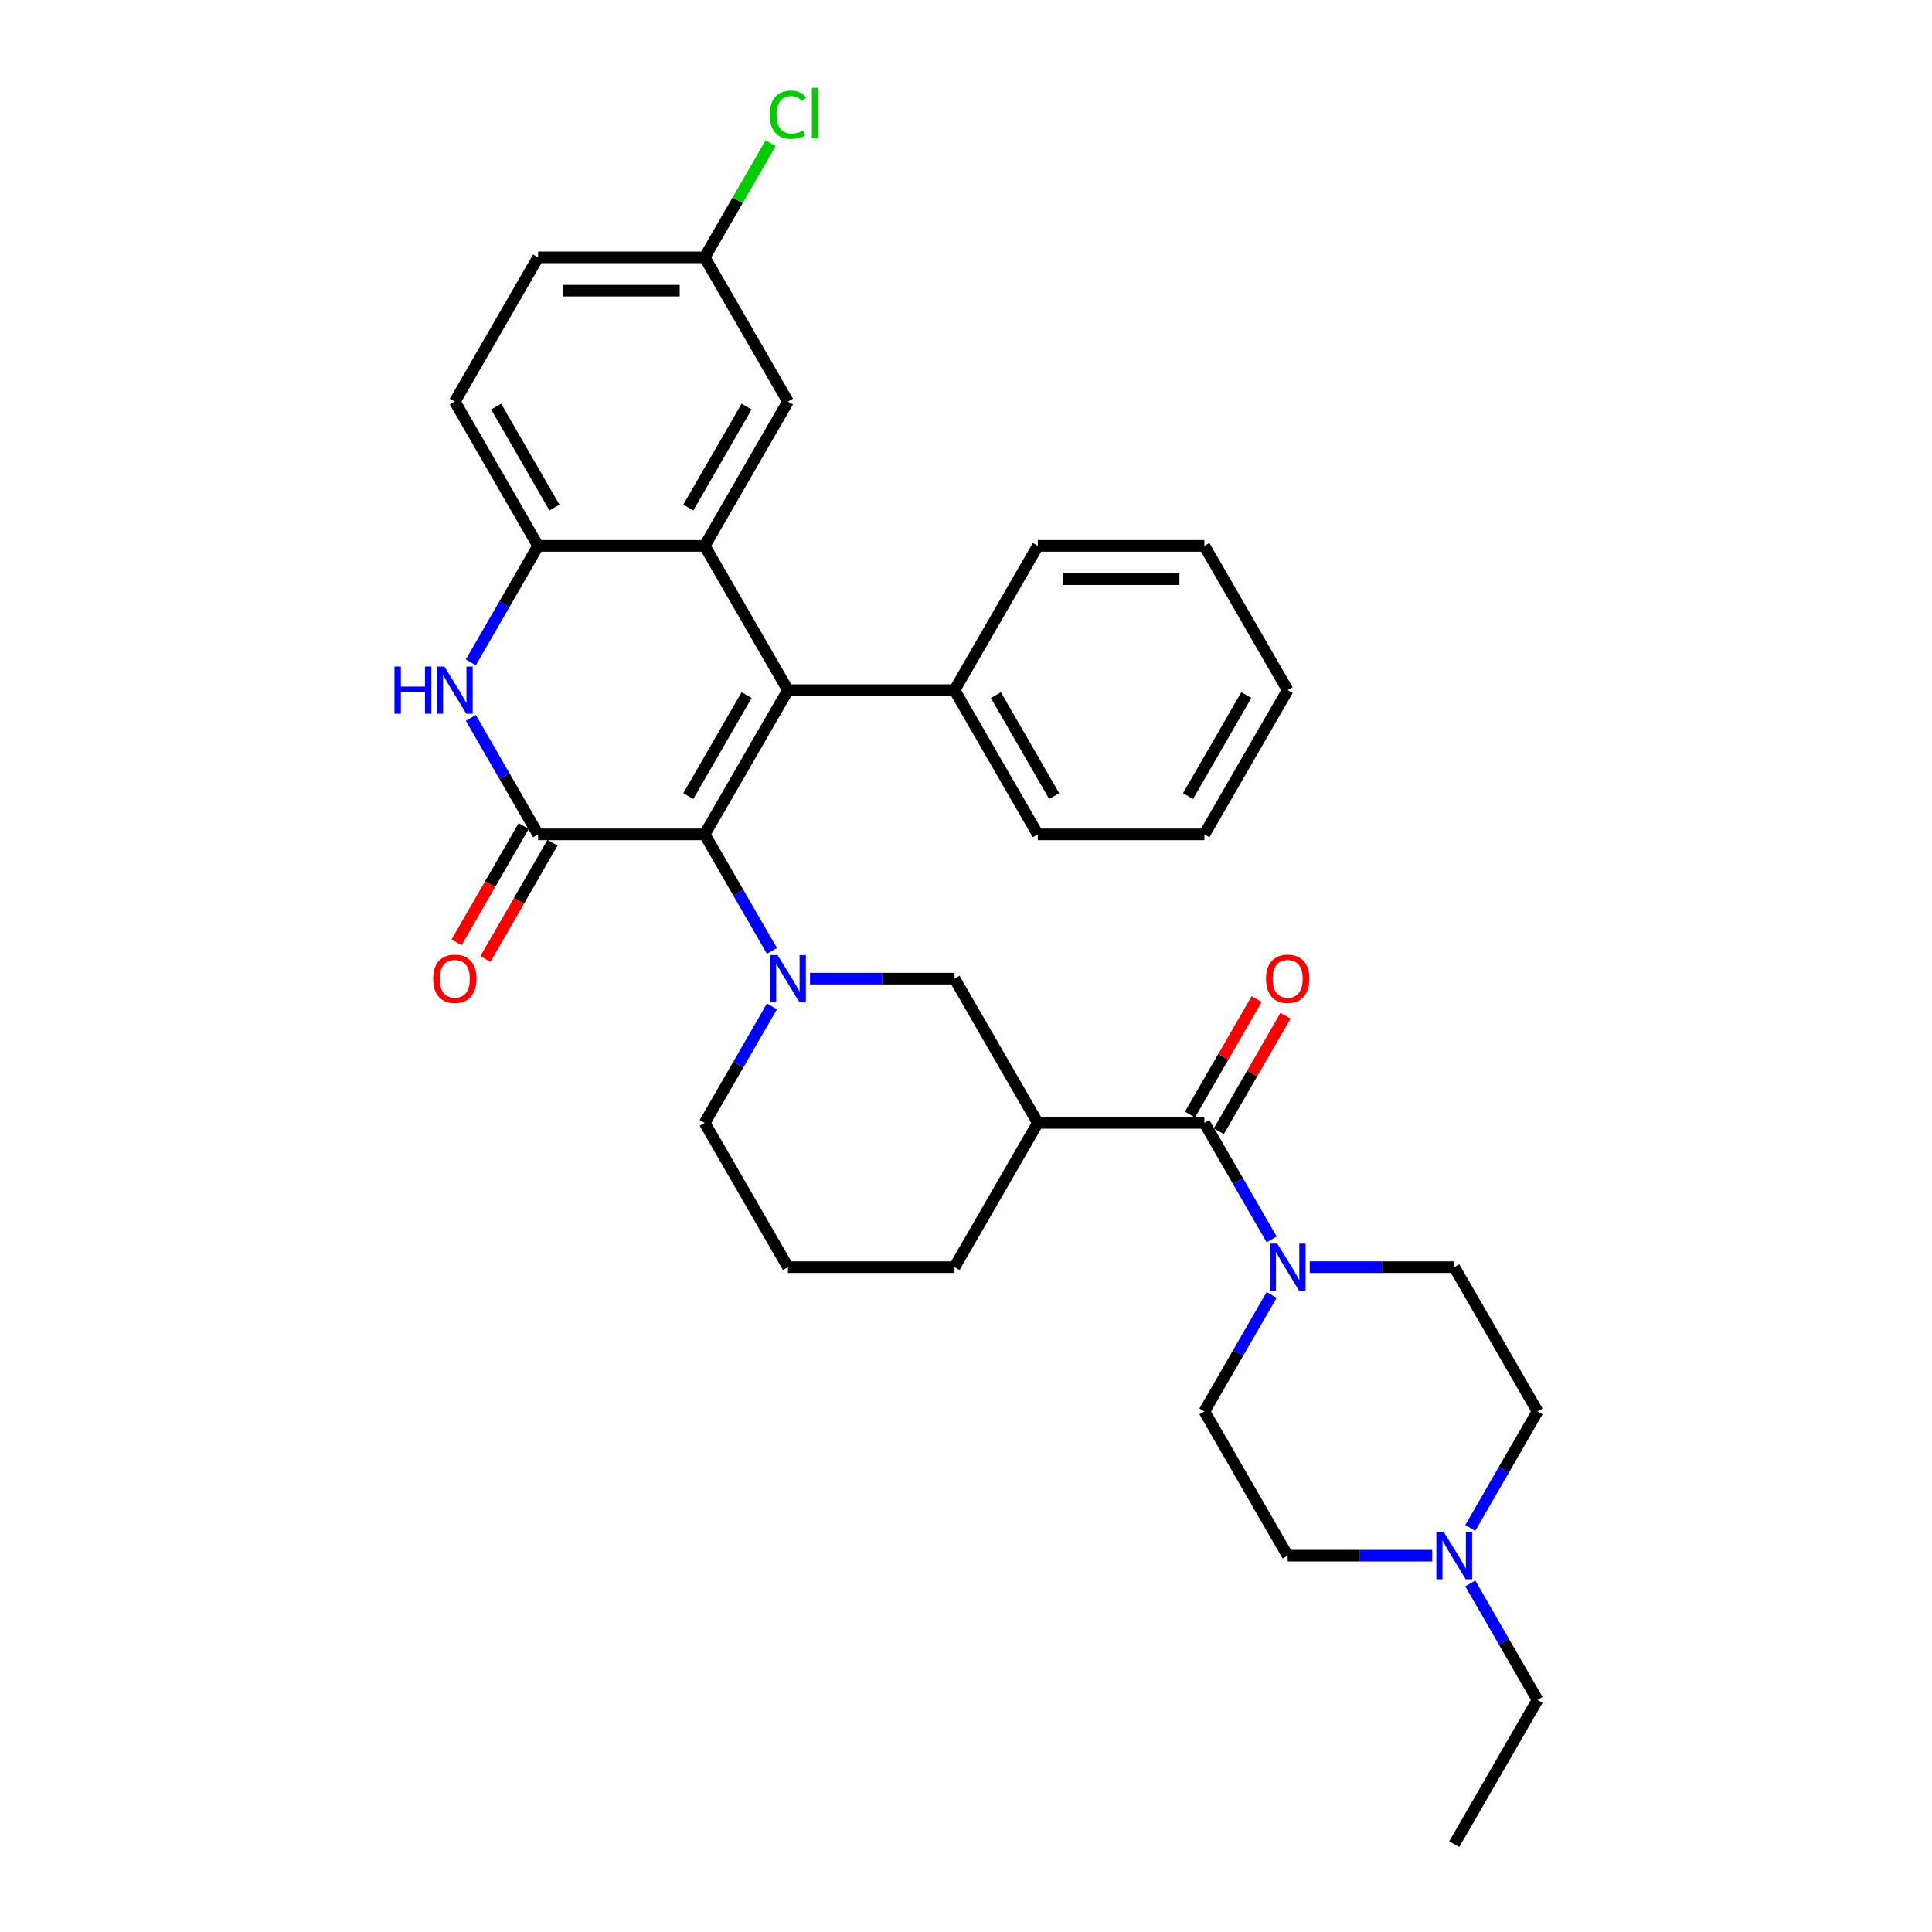 <?xml version='1.0' encoding='iso-8859-1'?>
<svg version='1.1' baseProfile='full'
              xmlns='http://www.w3.org/2000/svg'
                      xmlns:rdkit='http://www.rdkit.org/xml'
                      xmlns:xlink='http://www.w3.org/1999/xlink'
                  xml:space='preserve'
width='1000px' height='1000px' viewBox='0 0 1000 1000'>
<!-- END OF HEADER -->
<rect style='opacity:1.0;fill:#FFFFFF;stroke:none' width='1000' height='1000' x='0' y='0'> </rect>
<path class='bond-0' d='M 364.733,431.877 L 407.842,357.21' style='fill:none;fill-rule:evenodd;stroke:#000000;stroke-width:6px;stroke-linecap:butt;stroke-linejoin:miter;stroke-opacity:1' />
<path class='bond-0' d='M 356.266,412.055 L 386.442,359.788' style='fill:none;fill-rule:evenodd;stroke:#000000;stroke-width:6px;stroke-linecap:butt;stroke-linejoin:miter;stroke-opacity:1' />
<path class='bond-1' d='M 364.733,431.877 L 278.515,431.877' style='fill:none;fill-rule:evenodd;stroke:#000000;stroke-width:6px;stroke-linecap:butt;stroke-linejoin:miter;stroke-opacity:1' />
<path class='bond-2' d='M 364.733,431.877 L 382.141,462.029' style='fill:none;fill-rule:evenodd;stroke:#000000;stroke-width:6px;stroke-linecap:butt;stroke-linejoin:miter;stroke-opacity:1' />
<path class='bond-2' d='M 382.141,462.029 L 399.549,492.18' style='fill:none;fill-rule:evenodd;stroke:#0000FF;stroke-width:6px;stroke-linecap:butt;stroke-linejoin:miter;stroke-opacity:1' />
<path class='bond-3' d='M 407.842,357.21 L 364.733,282.543' style='fill:none;fill-rule:evenodd;stroke:#000000;stroke-width:6px;stroke-linecap:butt;stroke-linejoin:miter;stroke-opacity:1' />
<path class='bond-12' d='M 407.842,357.21 L 494.06,357.21' style='fill:none;fill-rule:evenodd;stroke:#000000;stroke-width:6px;stroke-linecap:butt;stroke-linejoin:miter;stroke-opacity:1' />
<path class='bond-4' d='M 278.515,431.877 L 261.107,401.726' style='fill:none;fill-rule:evenodd;stroke:#000000;stroke-width:6px;stroke-linecap:butt;stroke-linejoin:miter;stroke-opacity:1' />
<path class='bond-4' d='M 261.107,401.726 L 243.699,371.574' style='fill:none;fill-rule:evenodd;stroke:#0000FF;stroke-width:6px;stroke-linecap:butt;stroke-linejoin:miter;stroke-opacity:1' />
<path class='bond-13' d='M 271.048,427.566 L 253.68,457.649' style='fill:none;fill-rule:evenodd;stroke:#000000;stroke-width:6px;stroke-linecap:butt;stroke-linejoin:miter;stroke-opacity:1' />
<path class='bond-13' d='M 253.68,457.649 L 236.312,487.731' style='fill:none;fill-rule:evenodd;stroke:#FF0000;stroke-width:6px;stroke-linecap:butt;stroke-linejoin:miter;stroke-opacity:1' />
<path class='bond-13' d='M 285.981,436.188 L 268.613,466.27' style='fill:none;fill-rule:evenodd;stroke:#000000;stroke-width:6px;stroke-linecap:butt;stroke-linejoin:miter;stroke-opacity:1' />
<path class='bond-13' d='M 268.613,466.27 L 251.245,496.353' style='fill:none;fill-rule:evenodd;stroke:#FF0000;stroke-width:6px;stroke-linecap:butt;stroke-linejoin:miter;stroke-opacity:1' />
<path class='bond-9' d='M 419.257,506.544 L 456.658,506.544' style='fill:none;fill-rule:evenodd;stroke:#0000FF;stroke-width:6px;stroke-linecap:butt;stroke-linejoin:miter;stroke-opacity:1' />
<path class='bond-9' d='M 456.658,506.544 L 494.06,506.544' style='fill:none;fill-rule:evenodd;stroke:#000000;stroke-width:6px;stroke-linecap:butt;stroke-linejoin:miter;stroke-opacity:1' />
<path class='bond-20' d='M 399.549,520.908 L 382.141,551.059' style='fill:none;fill-rule:evenodd;stroke:#0000FF;stroke-width:6px;stroke-linecap:butt;stroke-linejoin:miter;stroke-opacity:1' />
<path class='bond-20' d='M 382.141,551.059 L 364.733,581.211' style='fill:none;fill-rule:evenodd;stroke:#000000;stroke-width:6px;stroke-linecap:butt;stroke-linejoin:miter;stroke-opacity:1' />
<path class='bond-11' d='M 364.733,282.543 L 407.842,207.876' style='fill:none;fill-rule:evenodd;stroke:#000000;stroke-width:6px;stroke-linecap:butt;stroke-linejoin:miter;stroke-opacity:1' />
<path class='bond-11' d='M 356.266,262.721 L 386.442,210.455' style='fill:none;fill-rule:evenodd;stroke:#000000;stroke-width:6px;stroke-linecap:butt;stroke-linejoin:miter;stroke-opacity:1' />
<path class='bond-33' d='M 364.733,282.543 L 278.515,282.543' style='fill:none;fill-rule:evenodd;stroke:#000000;stroke-width:6px;stroke-linecap:butt;stroke-linejoin:miter;stroke-opacity:1' />
<path class='bond-7' d='M 243.699,342.846 L 261.107,312.695' style='fill:none;fill-rule:evenodd;stroke:#0000FF;stroke-width:6px;stroke-linecap:butt;stroke-linejoin:miter;stroke-opacity:1' />
<path class='bond-7' d='M 261.107,312.695 L 278.515,282.543' style='fill:none;fill-rule:evenodd;stroke:#000000;stroke-width:6px;stroke-linecap:butt;stroke-linejoin:miter;stroke-opacity:1' />
<path class='bond-5' d='M 623.386,581.211 L 537.169,581.211' style='fill:none;fill-rule:evenodd;stroke:#000000;stroke-width:6px;stroke-linecap:butt;stroke-linejoin:miter;stroke-opacity:1' />
<path class='bond-8' d='M 623.386,581.211 L 640.794,611.362' style='fill:none;fill-rule:evenodd;stroke:#000000;stroke-width:6px;stroke-linecap:butt;stroke-linejoin:miter;stroke-opacity:1' />
<path class='bond-8' d='M 640.794,611.362 L 658.202,641.514' style='fill:none;fill-rule:evenodd;stroke:#0000FF;stroke-width:6px;stroke-linecap:butt;stroke-linejoin:miter;stroke-opacity:1' />
<path class='bond-14' d='M 630.853,585.522 L 648.112,555.629' style='fill:none;fill-rule:evenodd;stroke:#000000;stroke-width:6px;stroke-linecap:butt;stroke-linejoin:miter;stroke-opacity:1' />
<path class='bond-14' d='M 648.112,555.629 L 665.37,525.736' style='fill:none;fill-rule:evenodd;stroke:#FF0000;stroke-width:6px;stroke-linecap:butt;stroke-linejoin:miter;stroke-opacity:1' />
<path class='bond-14' d='M 615.92,576.9 L 633.178,547.007' style='fill:none;fill-rule:evenodd;stroke:#000000;stroke-width:6px;stroke-linecap:butt;stroke-linejoin:miter;stroke-opacity:1' />
<path class='bond-14' d='M 633.178,547.007 L 650.437,517.114' style='fill:none;fill-rule:evenodd;stroke:#FF0000;stroke-width:6px;stroke-linecap:butt;stroke-linejoin:miter;stroke-opacity:1' />
<path class='bond-6' d='M 537.169,581.211 L 494.06,506.544' style='fill:none;fill-rule:evenodd;stroke:#000000;stroke-width:6px;stroke-linecap:butt;stroke-linejoin:miter;stroke-opacity:1' />
<path class='bond-34' d='M 537.169,581.211 L 494.06,655.878' style='fill:none;fill-rule:evenodd;stroke:#000000;stroke-width:6px;stroke-linecap:butt;stroke-linejoin:miter;stroke-opacity:1' />
<path class='bond-17' d='M 278.515,282.543 L 235.406,207.876' style='fill:none;fill-rule:evenodd;stroke:#000000;stroke-width:6px;stroke-linecap:butt;stroke-linejoin:miter;stroke-opacity:1' />
<path class='bond-17' d='M 286.982,262.721 L 256.806,210.455' style='fill:none;fill-rule:evenodd;stroke:#000000;stroke-width:6px;stroke-linecap:butt;stroke-linejoin:miter;stroke-opacity:1' />
<path class='bond-15' d='M 677.911,655.878 L 715.312,655.878' style='fill:none;fill-rule:evenodd;stroke:#0000FF;stroke-width:6px;stroke-linecap:butt;stroke-linejoin:miter;stroke-opacity:1' />
<path class='bond-15' d='M 715.312,655.878 L 752.713,655.878' style='fill:none;fill-rule:evenodd;stroke:#000000;stroke-width:6px;stroke-linecap:butt;stroke-linejoin:miter;stroke-opacity:1' />
<path class='bond-16' d='M 658.202,670.242 L 640.794,700.393' style='fill:none;fill-rule:evenodd;stroke:#0000FF;stroke-width:6px;stroke-linecap:butt;stroke-linejoin:miter;stroke-opacity:1' />
<path class='bond-16' d='M 640.794,700.393 L 623.386,730.545' style='fill:none;fill-rule:evenodd;stroke:#000000;stroke-width:6px;stroke-linecap:butt;stroke-linejoin:miter;stroke-opacity:1' />
<path class='bond-10' d='M 741.298,805.212 L 703.897,805.212' style='fill:none;fill-rule:evenodd;stroke:#0000FF;stroke-width:6px;stroke-linecap:butt;stroke-linejoin:miter;stroke-opacity:1' />
<path class='bond-10' d='M 703.897,805.212 L 666.495,805.212' style='fill:none;fill-rule:evenodd;stroke:#000000;stroke-width:6px;stroke-linecap:butt;stroke-linejoin:miter;stroke-opacity:1' />
<path class='bond-25' d='M 761.006,819.576 L 778.414,849.727' style='fill:none;fill-rule:evenodd;stroke:#0000FF;stroke-width:6px;stroke-linecap:butt;stroke-linejoin:miter;stroke-opacity:1' />
<path class='bond-25' d='M 778.414,849.727 L 795.822,879.879' style='fill:none;fill-rule:evenodd;stroke:#000000;stroke-width:6px;stroke-linecap:butt;stroke-linejoin:miter;stroke-opacity:1' />
<path class='bond-37' d='M 761.006,790.848 L 778.414,760.696' style='fill:none;fill-rule:evenodd;stroke:#0000FF;stroke-width:6px;stroke-linecap:butt;stroke-linejoin:miter;stroke-opacity:1' />
<path class='bond-37' d='M 778.414,760.696 L 795.822,730.545' style='fill:none;fill-rule:evenodd;stroke:#000000;stroke-width:6px;stroke-linecap:butt;stroke-linejoin:miter;stroke-opacity:1' />
<path class='bond-21' d='M 407.842,207.876 L 364.733,133.209' style='fill:none;fill-rule:evenodd;stroke:#000000;stroke-width:6px;stroke-linecap:butt;stroke-linejoin:miter;stroke-opacity:1' />
<path class='bond-27' d='M 494.06,357.21 L 537.169,431.877' style='fill:none;fill-rule:evenodd;stroke:#000000;stroke-width:6px;stroke-linecap:butt;stroke-linejoin:miter;stroke-opacity:1' />
<path class='bond-27' d='M 515.459,359.788 L 545.636,412.055' style='fill:none;fill-rule:evenodd;stroke:#000000;stroke-width:6px;stroke-linecap:butt;stroke-linejoin:miter;stroke-opacity:1' />
<path class='bond-28' d='M 494.06,357.21 L 537.169,282.543' style='fill:none;fill-rule:evenodd;stroke:#000000;stroke-width:6px;stroke-linecap:butt;stroke-linejoin:miter;stroke-opacity:1' />
<path class='bond-19' d='M 752.713,655.878 L 795.822,730.545' style='fill:none;fill-rule:evenodd;stroke:#000000;stroke-width:6px;stroke-linecap:butt;stroke-linejoin:miter;stroke-opacity:1' />
<path class='bond-18' d='M 623.386,730.545 L 666.495,805.212' style='fill:none;fill-rule:evenodd;stroke:#000000;stroke-width:6px;stroke-linecap:butt;stroke-linejoin:miter;stroke-opacity:1' />
<path class='bond-23' d='M 235.406,207.876 L 278.515,133.209' style='fill:none;fill-rule:evenodd;stroke:#000000;stroke-width:6px;stroke-linecap:butt;stroke-linejoin:miter;stroke-opacity:1' />
<path class='bond-26' d='M 364.733,581.211 L 407.842,655.878' style='fill:none;fill-rule:evenodd;stroke:#000000;stroke-width:6px;stroke-linecap:butt;stroke-linejoin:miter;stroke-opacity:1' />
<path class='bond-24' d='M 364.733,133.209 L 381.797,103.653' style='fill:none;fill-rule:evenodd;stroke:#000000;stroke-width:6px;stroke-linecap:butt;stroke-linejoin:miter;stroke-opacity:1' />
<path class='bond-24' d='M 381.797,103.653 L 398.862,74.096' style='fill:none;fill-rule:evenodd;stroke:#00CC00;stroke-width:6px;stroke-linecap:butt;stroke-linejoin:miter;stroke-opacity:1' />
<path class='bond-35' d='M 364.733,133.209 L 278.515,133.209' style='fill:none;fill-rule:evenodd;stroke:#000000;stroke-width:6px;stroke-linecap:butt;stroke-linejoin:miter;stroke-opacity:1' />
<path class='bond-35' d='M 351.8,150.453 L 291.447,150.453' style='fill:none;fill-rule:evenodd;stroke:#000000;stroke-width:6px;stroke-linecap:butt;stroke-linejoin:miter;stroke-opacity:1' />
<path class='bond-22' d='M 494.06,655.878 L 407.842,655.878' style='fill:none;fill-rule:evenodd;stroke:#000000;stroke-width:6px;stroke-linecap:butt;stroke-linejoin:miter;stroke-opacity:1' />
<path class='bond-29' d='M 795.822,879.879 L 752.713,954.545' style='fill:none;fill-rule:evenodd;stroke:#000000;stroke-width:6px;stroke-linecap:butt;stroke-linejoin:miter;stroke-opacity:1' />
<path class='bond-30' d='M 537.169,431.877 L 623.386,431.877' style='fill:none;fill-rule:evenodd;stroke:#000000;stroke-width:6px;stroke-linecap:butt;stroke-linejoin:miter;stroke-opacity:1' />
<path class='bond-31' d='M 537.169,282.543 L 623.386,282.543' style='fill:none;fill-rule:evenodd;stroke:#000000;stroke-width:6px;stroke-linecap:butt;stroke-linejoin:miter;stroke-opacity:1' />
<path class='bond-31' d='M 550.101,299.787 L 610.454,299.787' style='fill:none;fill-rule:evenodd;stroke:#000000;stroke-width:6px;stroke-linecap:butt;stroke-linejoin:miter;stroke-opacity:1' />
<path class='bond-36' d='M 623.386,431.877 L 666.495,357.21' style='fill:none;fill-rule:evenodd;stroke:#000000;stroke-width:6px;stroke-linecap:butt;stroke-linejoin:miter;stroke-opacity:1' />
<path class='bond-36' d='M 614.919,412.055 L 645.096,359.788' style='fill:none;fill-rule:evenodd;stroke:#000000;stroke-width:6px;stroke-linecap:butt;stroke-linejoin:miter;stroke-opacity:1' />
<path class='bond-32' d='M 623.386,282.543 L 666.495,357.21' style='fill:none;fill-rule:evenodd;stroke:#000000;stroke-width:6px;stroke-linecap:butt;stroke-linejoin:miter;stroke-opacity:1' />
<path  class='atom-3' d='M 402.444 494.335
L 410.445 507.268
Q 411.239 508.544, 412.515 510.855
Q 413.791 513.165, 413.86 513.303
L 413.86 494.335
L 417.101 494.335
L 417.101 518.752
L 413.756 518.752
L 405.169 504.613
Q 404.169 502.957, 403.1 501.06
Q 402.065 499.164, 401.755 498.577
L 401.755 518.752
L 398.582 518.752
L 398.582 494.335
L 402.444 494.335
' fill='#0000FF'/>
<path  class='atom-5' d='M 204.178 345.002
L 207.488 345.002
L 207.488 355.382
L 219.973 355.382
L 219.973 345.002
L 223.284 345.002
L 223.284 369.419
L 219.973 369.419
L 219.973 358.141
L 207.488 358.141
L 207.488 369.419
L 204.178 369.419
L 204.178 345.002
' fill='#0000FF'/>
<path  class='atom-5' d='M 230.009 345.002
L 238.01 357.934
Q 238.803 359.21, 240.079 361.521
Q 241.355 363.832, 241.424 363.97
L 241.424 345.002
L 244.666 345.002
L 244.666 369.419
L 241.32 369.419
L 232.733 355.279
Q 231.733 353.623, 230.664 351.727
Q 229.629 349.83, 229.319 349.244
L 229.319 369.419
L 226.146 369.419
L 226.146 345.002
L 230.009 345.002
' fill='#0000FF'/>
<path  class='atom-9' d='M 661.098 643.669
L 669.099 656.602
Q 669.892 657.878, 671.168 660.189
Q 672.444 662.499, 672.513 662.637
L 672.513 643.669
L 675.755 643.669
L 675.755 668.086
L 672.41 668.086
L 663.823 653.946
Q 662.823 652.291, 661.753 650.394
Q 660.719 648.498, 660.408 647.911
L 660.408 668.086
L 657.236 668.086
L 657.236 643.669
L 661.098 643.669
' fill='#0000FF'/>
<path  class='atom-11' d='M 747.316 793.003
L 755.317 805.936
Q 756.11 807.212, 757.386 809.523
Q 758.662 811.833, 758.731 811.971
L 758.731 793.003
L 761.973 793.003
L 761.973 817.42
L 758.628 817.42
L 750.041 803.28
Q 749.04 801.625, 747.971 799.728
Q 746.937 797.831, 746.626 797.245
L 746.626 817.42
L 743.454 817.42
L 743.454 793.003
L 747.316 793.003
' fill='#0000FF'/>
<path  class='atom-14' d='M 224.197 506.613
Q 224.197 500.75, 227.094 497.474
Q 229.991 494.198, 235.406 494.198
Q 240.82 494.198, 243.717 497.474
Q 246.614 500.75, 246.614 506.613
Q 246.614 512.545, 243.683 515.924
Q 240.751 519.27, 235.406 519.27
Q 230.026 519.27, 227.094 515.924
Q 224.197 512.579, 224.197 506.613
M 235.406 516.511
Q 239.13 516.511, 241.131 514.028
Q 243.165 511.51, 243.165 506.613
Q 243.165 501.819, 241.131 499.405
Q 239.13 496.957, 235.406 496.957
Q 231.681 496.957, 229.646 499.371
Q 227.646 501.785, 227.646 506.613
Q 227.646 511.545, 229.646 514.028
Q 231.681 516.511, 235.406 516.511
' fill='#FF0000'/>
<path  class='atom-15' d='M 655.287 506.613
Q 655.287 500.75, 658.184 497.474
Q 661.081 494.198, 666.495 494.198
Q 671.91 494.198, 674.807 497.474
Q 677.704 500.75, 677.704 506.613
Q 677.704 512.545, 674.772 515.924
Q 671.841 519.27, 666.495 519.27
Q 661.115 519.27, 658.184 515.924
Q 655.287 512.579, 655.287 506.613
M 666.495 516.511
Q 670.22 516.511, 672.22 514.028
Q 674.255 511.51, 674.255 506.613
Q 674.255 501.819, 672.22 499.405
Q 670.22 496.957, 666.495 496.957
Q 662.771 496.957, 660.736 499.371
Q 658.736 501.785, 658.736 506.613
Q 658.736 511.545, 660.736 514.028
Q 662.771 516.511, 666.495 516.511
' fill='#FF0000'/>
<path  class='atom-25' d='M 398.427 59.387
Q 398.427 53.318, 401.255 50.145
Q 404.117 46.938, 409.532 46.938
Q 414.567 46.938, 417.257 50.49
L 414.98 52.352
Q 413.015 49.765, 409.532 49.765
Q 405.841 49.765, 403.876 52.248
Q 401.944 54.697, 401.944 59.387
Q 401.944 64.216, 403.945 66.699
Q 405.979 69.182, 409.911 69.182
Q 412.601 69.182, 415.739 67.561
L 416.705 70.147
Q 415.429 70.975, 413.498 71.458
Q 411.566 71.941, 409.428 71.941
Q 404.117 71.941, 401.255 68.699
Q 398.427 65.457, 398.427 59.387
' fill='#00CC00'/>
<path  class='atom-25' d='M 420.223 45.455
L 423.395 45.455
L 423.395 71.63
L 420.223 71.63
L 420.223 45.455
' fill='#00CC00'/>
</svg>
